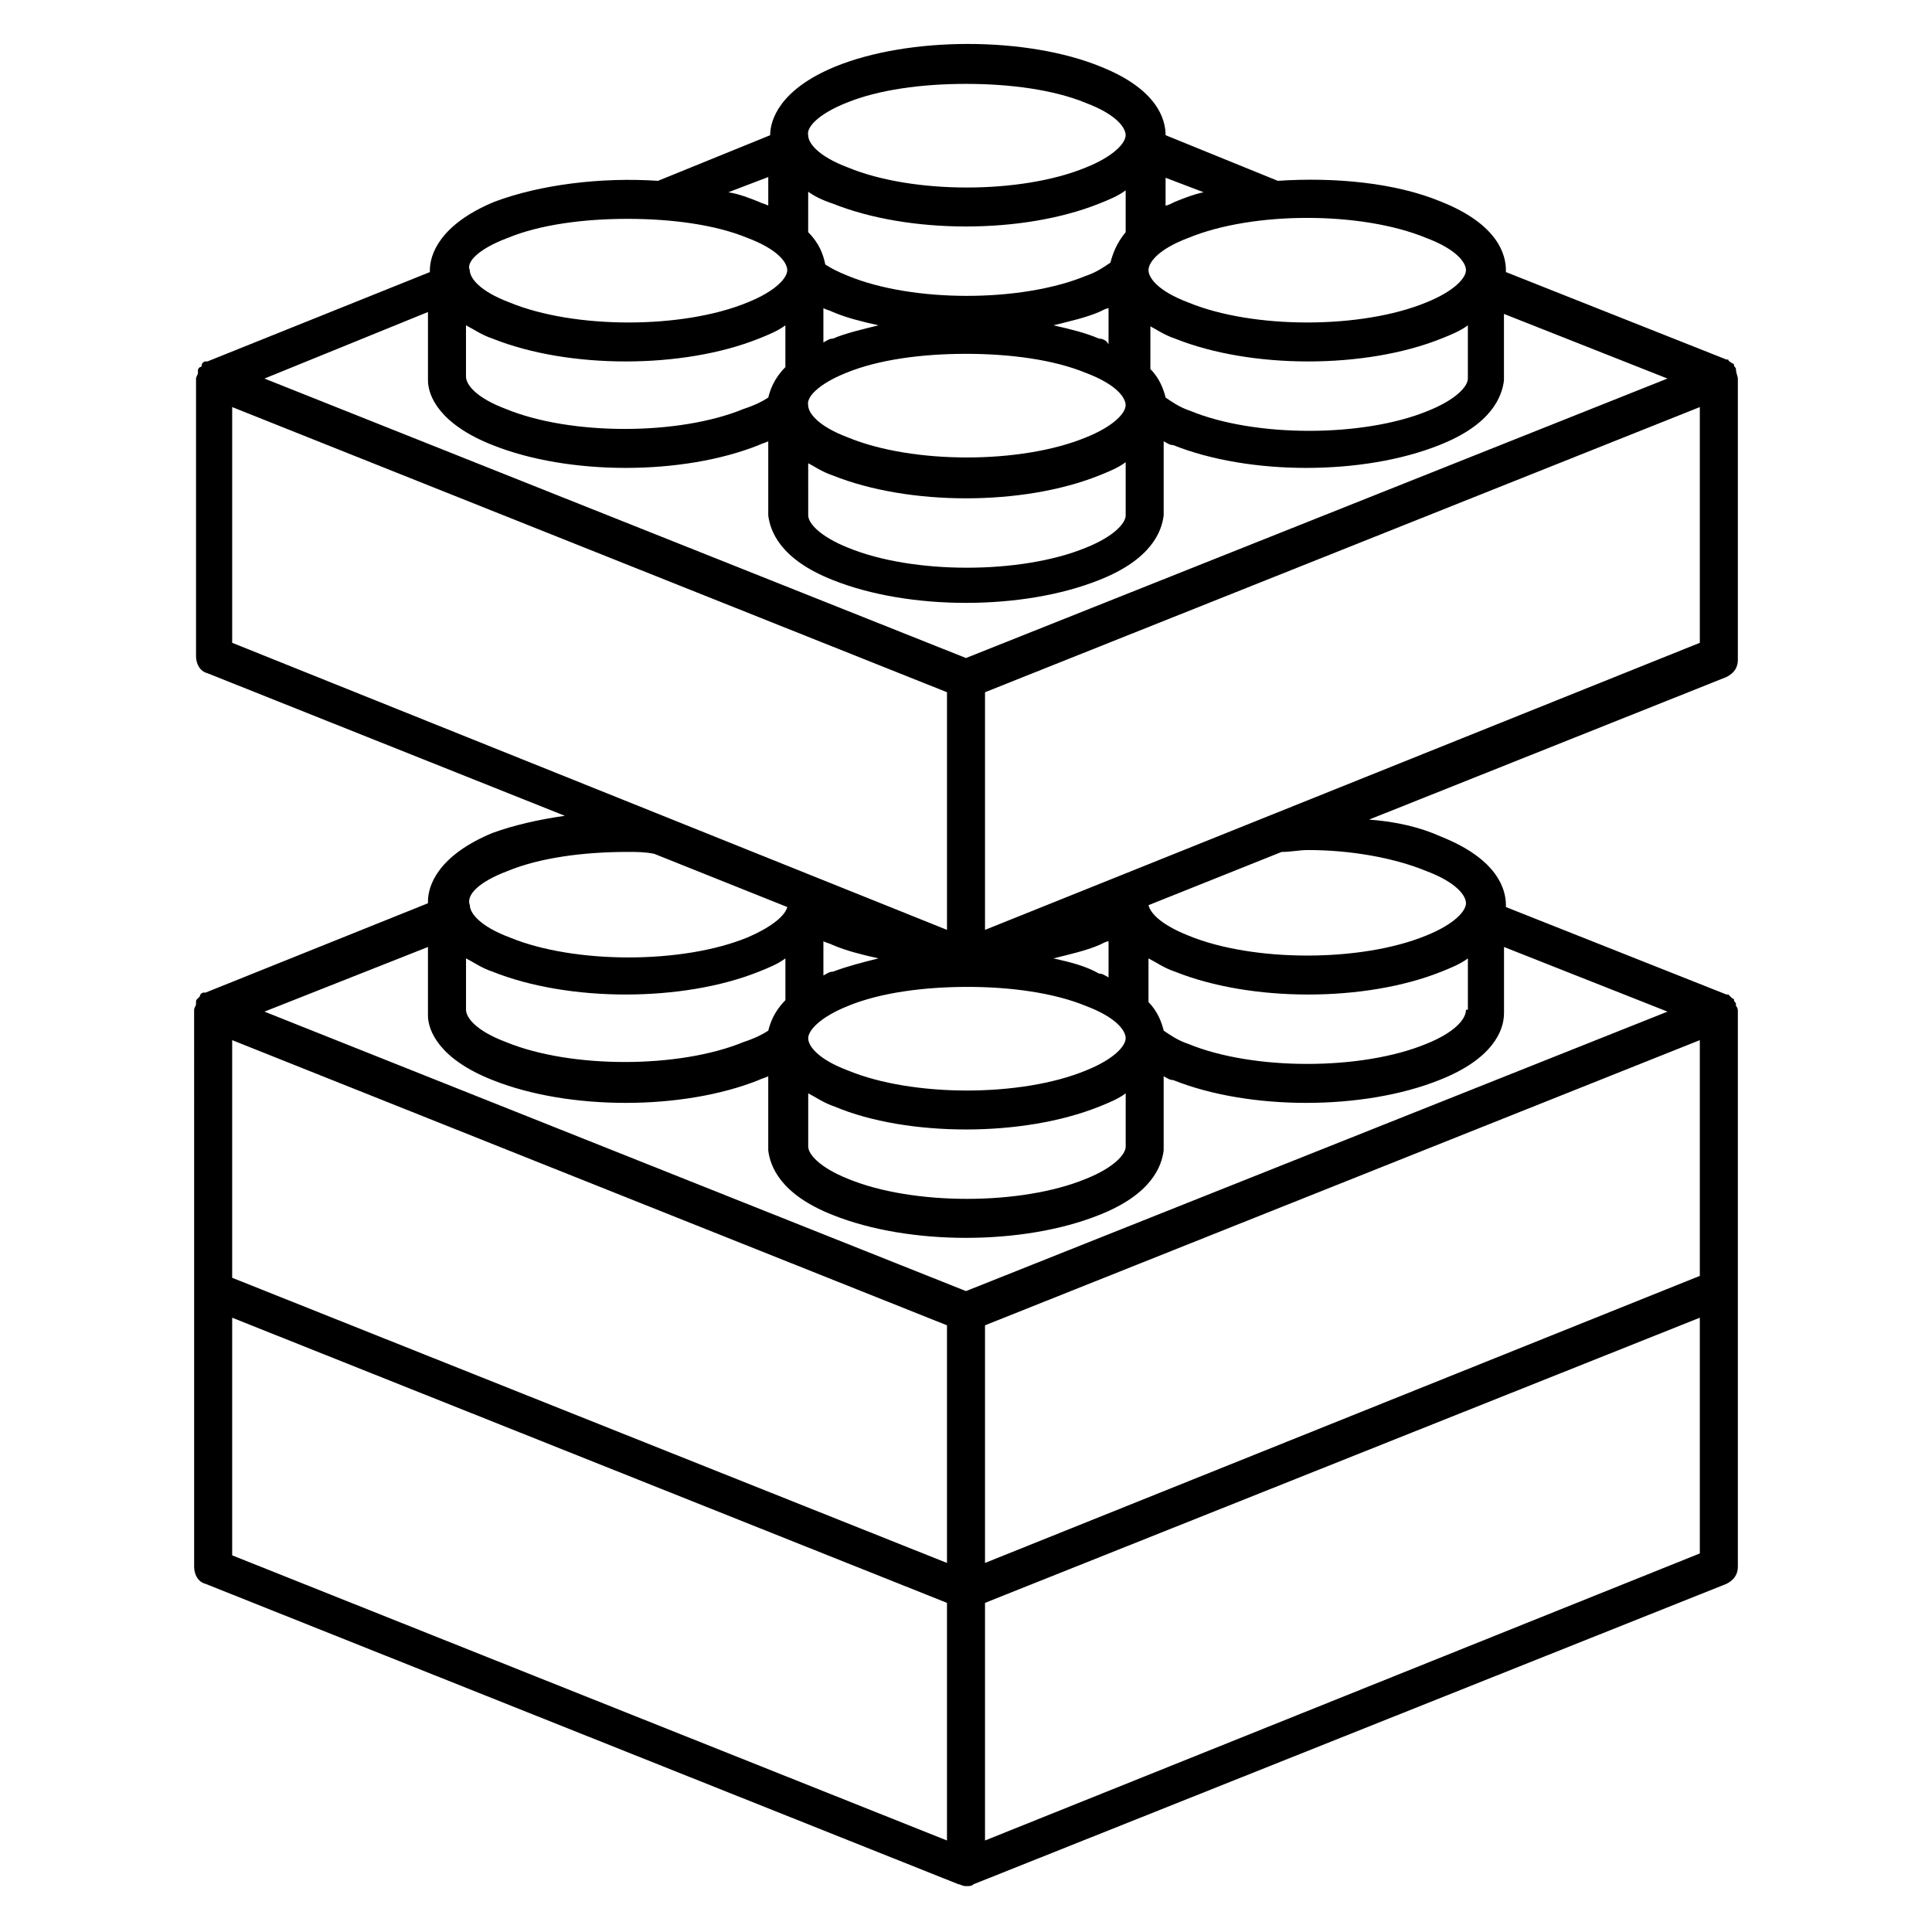 <?xml version="1.0" encoding="UTF-8"?>
<!-- Uploaded to: SVG Repo, www.svgrepo.com, Generator: SVG Repo Mixer Tools -->
<svg fill="#000000" width="800px" height="800px" version="1.1" viewBox="144 144 512 512" xmlns="http://www.w3.org/2000/svg">
 <path d="m604.04 241.8c0-0.504-0.504-0.504-0.504-1.008 0 0 0-0.504-0.504-0.504-0.504-0.504-1.008-0.504-1.008-1.008h-0.504l-58.441-23.176v-0.504c0-4.031-2.016-12.09-17.129-18.137-12.09-5.039-28.215-6.551-43.328-5.543l-29.727-12.09c0-4.031-2.016-12.09-17.129-18.137-19.648-8.062-50.883-8.062-70.535 0-14.609 6.047-17.129 14.105-17.129 18.137l-29.727 12.09c-15.113-1.008-31.234 1.008-43.328 5.543-14.609 6.047-17.129 14.105-17.129 18.137v0.504l-58.945 23.68h-0.504c-0.504 0-1.008 0.504-1.008 1.008 0 0 0 0.504-0.504 0.504-0.504 0.504-0.504 0.504-0.504 1.008v0.504c0 0.504-0.504 1.008-0.504 1.512v73.555c0 2.016 1.008 4.031 3.023 4.535l94.715 37.785c-7.055 1.008-13.602 2.519-19.145 4.535-14.609 6.047-17.129 14.105-17.129 18.137v0.504l-58.945 23.68h-0.504c-0.504 0-1.008 0.504-1.008 1.008l-0.504 0.504c-0.504 0.504-0.504 0.504-0.504 1.008v0.504c0 0.504-0.504 1.008-0.504 1.512l0.004 74.059v73.555c0 2.016 1.008 4.031 3.023 4.535l199.51 79.602c0.504 0 1.008 0.504 2.016 0.504s1.512 0 2.016-0.504l199.51-79.602c2.016-1.008 3.023-2.519 3.023-4.535v-147.11c0-0.504 0-1.008-0.504-1.512v-0.504c0-0.504-0.504-0.504-0.504-1.008 0 0 0-0.504-0.504-0.504l-1.008-1.008h-0.504l-58.441-23.176v-0.504c0-4.031-2.016-12.09-17.129-18.137-5.543-2.519-12.09-4.031-19.145-4.535l94.715-37.785c2.016-1.008 3.023-2.519 3.023-4.535v-74.562c0-0.504-0.504-1.512-0.504-2.519v0zm-151.65-50.883 10.578 4.031c-2.519 0.504-5.039 1.512-7.559 2.519-1.008 0.504-2.016 1.008-2.519 1.008l0.004-7.559zm6.551 16.121c17.129-7.055 45.848-7.055 62.977 0 8.062 3.023 10.578 6.551 10.578 8.566s-3.023 5.543-10.578 8.566c-17.129 7.055-45.848 7.055-62.977 0-8.062-3.023-10.578-6.551-10.578-8.566-0.004-2.016 2.516-5.543 10.578-8.566zm-10.582 23.176c2.016 1.008 4.031 2.519 7.055 3.527 10.078 4.031 22.672 6.047 35.266 6.047s25.191-2.016 35.266-6.047c2.519-1.008 5.039-2.016 7.055-3.527v13.602 0.504c0 2.016-3.023 5.543-10.578 8.566-17.129 7.055-45.848 7.055-62.977 0-3.023-1.008-5.039-2.519-6.551-3.527-0.504-2.016-1.512-5.039-4.031-7.559v-11.586zm-80.105-58.945c8.566-3.527 20.152-5.039 31.738-5.039 11.586 0 23.176 1.512 31.738 5.039 8.062 3.023 10.578 6.551 10.578 8.566 0 2.016-3.023 5.543-10.578 8.566-17.129 7.055-45.848 7.055-62.977 0-8.062-3.023-10.578-6.551-10.578-8.566-0.5-2.016 2.523-5.543 10.078-8.566zm-10.578 23.176c2.016 1.512 4.031 2.519 7.051 3.527 10.078 4.031 22.672 6.047 35.266 6.047s25.191-2.016 35.266-6.047c2.519-1.008 5.039-2.016 7.055-3.527v11.082c-2.519 3.023-3.527 6.047-4.031 8.062-1.512 1.008-3.527 2.519-6.551 3.527-17.129 7.055-45.848 7.055-62.977 0-2.519-1.008-4.535-2.016-6.047-3.023-0.504-2.519-1.512-5.543-4.535-8.566l0.008-11.082zm10.578 48.363c8.566-3.527 20.152-5.039 31.738-5.039 11.586 0 23.176 1.512 31.738 5.039 8.062 3.023 10.578 6.551 10.578 8.566s-3.023 5.543-10.578 8.566c-17.129 7.055-45.848 7.055-62.977 0-8.062-3.023-10.578-6.551-10.578-8.566-0.5-2.016 2.523-5.543 10.078-8.566zm-6.047-8.059v-9.07c1.008 0.504 1.512 0.504 2.519 1.008 3.527 1.512 7.559 2.519 12.09 3.527-4.031 1.008-8.566 2.016-12.09 3.527-1.008 0-1.512 0.504-2.519 1.008zm60.961-4.535c4.031-1.008 8.566-2.016 12.09-3.527 1.008-0.504 2.016-1.008 2.519-1.008v9.574c-0.5-1.008-1.508-1.512-2.516-1.512-3.527-1.512-7.559-2.519-12.094-3.527zm-65.492 36.273c2.016 1.008 4.031 2.519 7.055 3.527 10.078 4.031 22.672 6.047 35.266 6.047s25.191-2.016 35.266-6.047c2.519-1.008 5.039-2.016 7.055-3.527v13.602 0.504c0 2.016-3.023 5.543-10.578 8.566-17.129 7.055-45.848 7.055-62.977 0-7.559-3.023-10.578-6.551-10.578-8.566v-0.504l-0.004-13.602zm-10.078-75.57v7.559c-1.008-0.504-1.512-0.504-2.519-1.008-2.519-1.008-5.039-2.016-8.062-2.519zm-69.02 16.121c8.566-3.527 20.152-5.039 31.738-5.039 11.586 0 23.176 1.512 31.738 5.039 8.062 3.023 10.578 6.551 10.578 8.566s-3.023 5.543-10.578 8.566c-17.129 7.055-45.848 7.055-62.977 0-8.062-3.023-10.578-6.551-10.578-8.566-1.008-2.016 2.016-5.543 10.078-8.566zm-11.086 23.176c2.016 1.008 4.031 2.519 7.055 3.527 10.078 4.031 22.672 6.047 35.266 6.047s25.191-2.016 35.266-6.047c2.519-1.008 5.039-2.016 7.055-3.527v11.082c-3.023 3.023-4.031 6.047-4.535 8.062-1.512 1.008-3.527 2.016-6.551 3.023-17.129 7.055-45.848 7.055-62.977 0-8.062-3.023-10.578-6.551-10.578-8.566v-0.504zm-10.074-3.527v17.633 0.504c0 4.031 3.023 11.586 17.129 17.129 10.078 4.031 22.672 6.047 35.266 6.047s25.191-2.016 35.266-6.047c1.008-0.504 1.512-0.504 2.519-1.008v19.145 0.504c0.504 4.031 3.023 11.586 17.129 17.129 10.078 4.031 22.672 6.047 35.266 6.047s25.191-2.016 35.266-6.047c14.105-5.543 16.625-13.098 17.129-17.129v-0.504-19.145c1.008 0.504 1.512 1.008 2.519 1.008 10.078 4.031 22.672 6.047 35.266 6.047s25.191-2.016 35.266-6.047c14.105-5.543 16.625-13.098 17.129-17.129v-0.504-17.129l43.328 17.129-185.9 74.062-185.91-74.062zm174.32 183.89c8.062 3.023 10.578 6.551 10.578 8.566s-3.023 5.543-10.578 8.566c-17.129 7.055-45.848 7.055-62.977 0-8.062-3.023-10.578-6.551-10.578-8.566s3.023-5.543 10.578-8.566c8.566-3.527 20.152-5.039 31.738-5.039 11.086 0 22.672 1.512 31.238 5.039zm-8.566-12.594c4.031-1.008 8.566-2.016 12.09-3.527 1.008-0.504 2.016-1.008 2.519-1.008v9.574c-1.008-0.504-1.512-1.008-2.519-1.008-3.523-2.016-7.555-3.023-12.09-4.031zm-23.172 45.34c12.594 0 25.191-2.016 35.266-6.047 2.519-1.008 5.039-2.016 7.055-3.527v13.602 0.504c0 2.016-3.023 5.543-10.578 8.566-17.129 7.055-45.848 7.055-62.977 0-7.559-3.023-10.578-6.551-10.578-8.566v-0.504-13.602c2.016 1.008 4.031 2.519 7.055 3.527 9.566 4.035 22.16 6.047 34.758 6.047zm-37.789-40.809v-9.07c1.008 0.504 1.512 0.504 2.519 1.008 3.527 1.512 7.559 2.519 12.09 3.527-4.031 1.008-8.062 2.016-12.09 3.527-1.008 0.004-1.512 0.508-2.519 1.008zm-156.68-88.164v-62.473l189.43 75.57v62.977zm73.055 60.457c8.566-3.527 20.152-5.039 31.738-5.039 2.519 0 4.535 0 7.055 0.504l35.266 14.105c-0.504 2.016-3.527 5.039-10.578 8.062-17.129 7.055-45.848 7.055-62.977 0-8.062-3.023-10.578-6.551-10.578-8.566-1.012-2.516 2.012-6.043 10.074-9.066zm-11.086 23.176c2.016 1.008 4.031 2.519 7.055 3.527 10.078 4.031 22.672 6.047 35.266 6.047s25.191-2.016 35.266-6.047c2.519-1.008 5.039-2.016 7.055-3.527v11.082c-3.023 3.023-4.031 6.047-4.535 8.062-1.512 1.008-3.527 2.016-6.551 3.023-17.129 7.055-45.848 7.055-62.977 0-8.062-3.023-10.578-6.551-10.578-8.566v-0.504zm127.46 233.77-189.43-75.57v-62.977l189.43 75.57zm0-73.555-189.43-75.57v-62.977l189.43 75.57zm199.51-2.519-189.43 76.074v-62.977l189.43-75.57zm0-73.555-189.43 76.074v-62.977l189.43-75.57zm-51.891-69.527v-0.504-17.129l43.328 17.129-185.91 74.059-185.91-74.059 43.328-17.129v17.633 0.504c0 4.031 3.023 11.586 17.129 17.129 10.078 4.031 22.672 6.047 35.266 6.047s25.191-2.016 35.266-6.047c1.008-0.504 1.512-0.504 2.519-1.008v19.145 0.504c0.504 4.031 3.023 11.586 17.129 17.129 10.078 4.031 22.672 6.047 35.266 6.047s25.191-2.016 35.266-6.047c14.105-5.543 16.625-13.098 17.129-17.129v-0.504-19.145c1.008 0.504 1.512 1.008 2.519 1.008 10.078 4.031 22.672 6.047 35.266 6.047s25.191-2.016 35.266-6.047c14.113-5.543 17.137-13.098 17.137-17.633zm-10.078-1.008v0c0 2.519-3.023 6.047-10.578 9.07-17.129 7.055-45.848 7.055-62.977 0-3.023-1.008-5.039-2.519-6.551-3.527-0.504-2.016-1.512-5.039-4.031-7.559v-11.586c2.016 1.008 4.031 2.519 7.055 3.527 10.078 4.031 22.672 6.047 35.266 6.047s25.191-2.016 35.266-6.047c2.519-1.008 5.039-2.016 7.055-3.527v13.602zm-10.578-36.777c8.062 3.023 10.578 6.551 10.578 8.566s-3.023 5.543-10.578 8.566c-17.129 7.055-45.848 7.055-62.977 0-7.559-3.023-10.078-6.047-10.578-8.062l35.266-14.105c2.519 0 4.535-0.504 7.055-0.504 11.082-0.004 22.668 2.012 31.234 5.539zm72.547-60.457-189.43 76.074v-62.977l189.43-75.57z"/>
</svg>